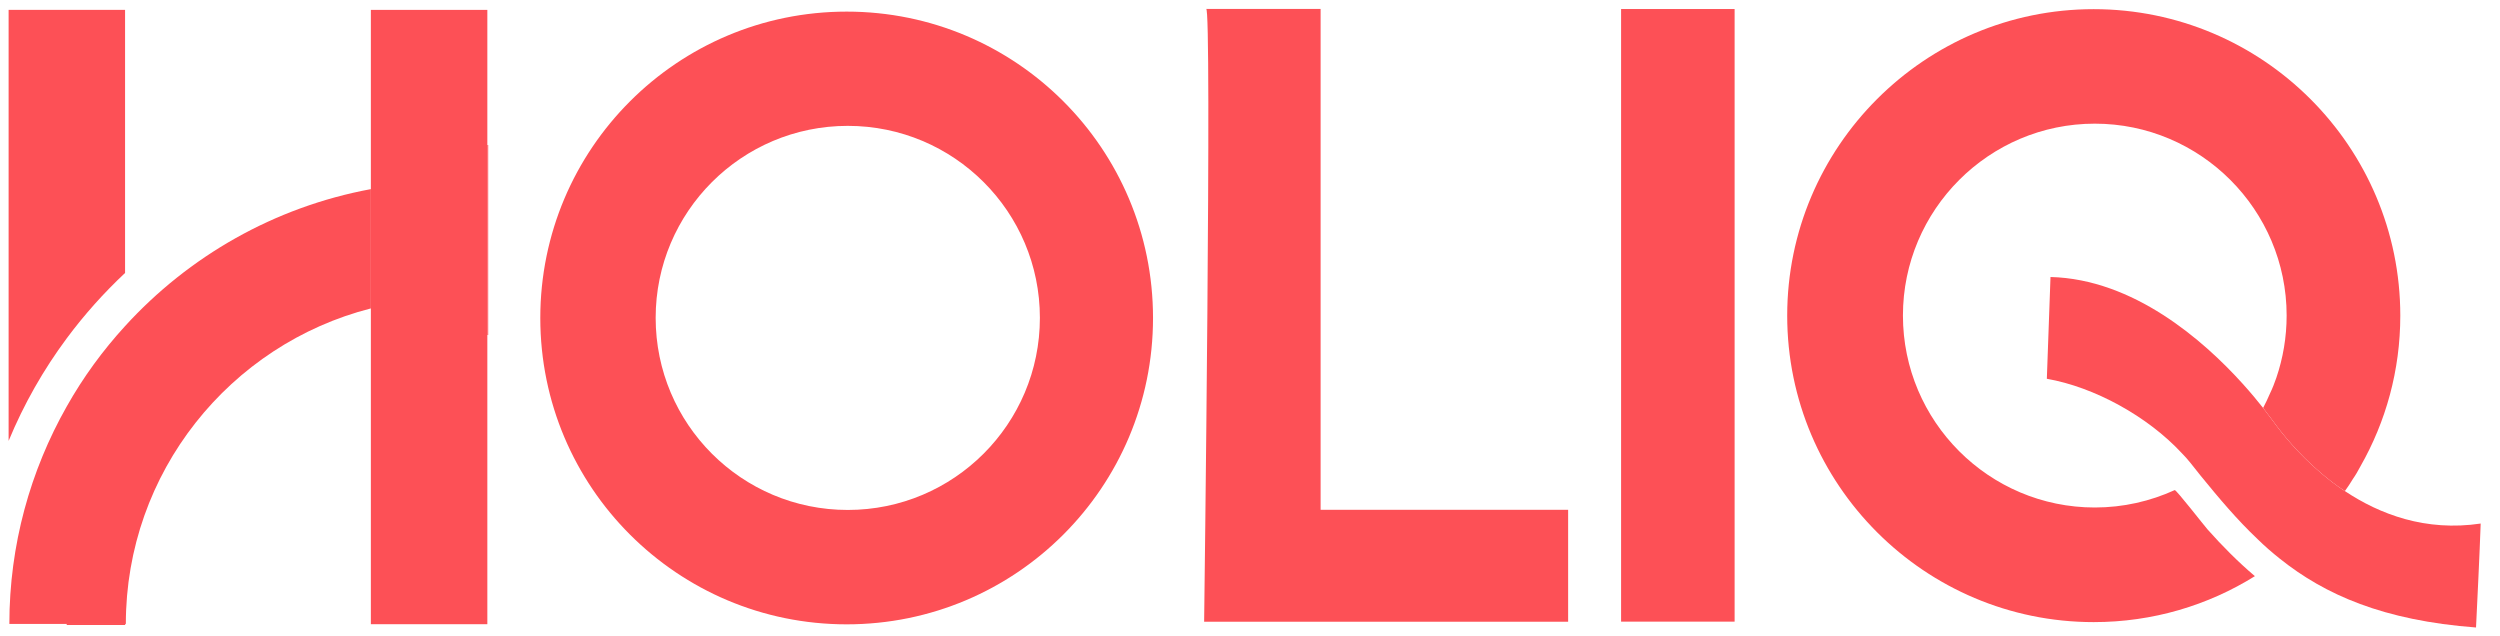 <svg xmlns="http://www.w3.org/2000/svg" width="110" height="28" viewBox="0 0 110 28" fill="none"><path d="M37.253 0.511C29.804 0.511 23.773 6.547 23.773 13.991C23.773 21.44 29.809 27.471 37.253 27.471C44.703 27.471 50.733 21.435 50.733 13.991C50.733 6.541 44.703 0.511 37.253 0.511ZM37.302 22.438C32.631 22.438 28.849 18.657 28.849 13.985C28.849 9.325 32.631 5.538 37.302 5.538C41.973 5.538 45.755 9.319 45.755 13.985C45.755 18.651 41.973 22.438 37.302 22.438Z" fill="#FD5056"></path><path d="M105.613 13.888C105.613 16.299 104.976 18.559 103.86 20.517C103.757 20.712 103.649 20.901 103.525 21.078C103.417 21.262 103.299 21.434 103.175 21.607C102.797 21.364 102.463 21.1 102.15 20.836C101.109 19.956 100.391 19.05 100.03 18.549C99.933 18.414 99.776 18.209 99.577 17.95C99.685 17.745 99.787 17.529 99.884 17.303C99.992 17.081 100.078 16.855 100.159 16.623C100.451 15.765 100.612 14.843 100.612 13.883C100.612 9.233 96.826 5.441 92.171 5.441C87.516 5.441 83.729 9.233 83.729 13.883C83.729 18.543 87.516 22.33 92.171 22.33C93.422 22.33 94.609 22.055 95.688 21.564C95.747 21.537 96.993 23.139 97.128 23.29C97.775 24.018 98.471 24.72 99.215 25.351C97.155 26.634 94.727 27.373 92.122 27.373C84.689 27.373 78.637 21.327 78.637 13.888C78.637 6.455 84.689 0.403 92.122 0.403C99.566 0.403 105.613 6.455 105.613 13.888Z" fill="#FD5056"></path><path d="M109.15 23.036C109.107 24.288 108.999 26.51 108.945 27.61C104.873 27.303 102.3 26.17 100.315 24.584C99.975 24.314 99.646 24.029 99.333 23.721C98.432 22.869 97.639 21.925 96.825 20.927C96.684 20.744 96.534 20.566 96.388 20.377C96.264 20.22 96.134 20.075 95.994 19.934C94.5 18.322 92.153 17.032 90.061 16.666L90.222 12.188C93.874 12.28 96.949 14.972 98.67 16.876C99.036 17.28 99.338 17.647 99.576 17.949C99.775 18.208 99.932 18.413 100.029 18.548C100.39 19.05 101.108 19.956 102.149 20.835C102.462 21.1 102.796 21.364 103.174 21.607C104.711 22.631 106.728 23.398 109.15 23.036Z" fill="#FD5056"></path><path d="M53.069 0.392H58.107V22.432H68.998V27.357H52.982C52.982 27.362 53.333 0.111 53.069 0.392Z" fill="#FD5056"></path><path d="M76.323 0.397H71.328V27.352H76.323V0.397Z" fill="#FD5056"></path><path d="M21.443 0.435H16.318V27.465H21.443V0.435Z" fill="#FD5056"></path><path d="M5.504 27.421H2.941V27.465H5.504V27.421Z" fill="#FD5056"></path><path d="M5.503 0.435V12.01C4.565 12.89 3.707 13.85 2.941 14.88C1.911 16.266 1.048 17.782 0.379 19.4V0.435H5.503Z" fill="#FD5056"></path><path d="M16.319 8.321V13.57C10.127 15.15 5.537 20.776 5.537 27.454H0.412C0.412 23.975 1.335 20.706 2.942 17.874C3.659 16.601 4.522 15.42 5.504 14.347C8.304 11.277 12.069 9.109 16.319 8.321Z" fill="#FD5056"></path><path d="M5.504 27.455H2.941V27.498H5.504V27.455Z" fill="#FD5056"></path><path d="M21.443 6.38V14.741H21.481V6.38H21.443ZM2.941 27.455V27.498H5.504V27.455H2.941Z" fill="#FD5056"></path></svg>